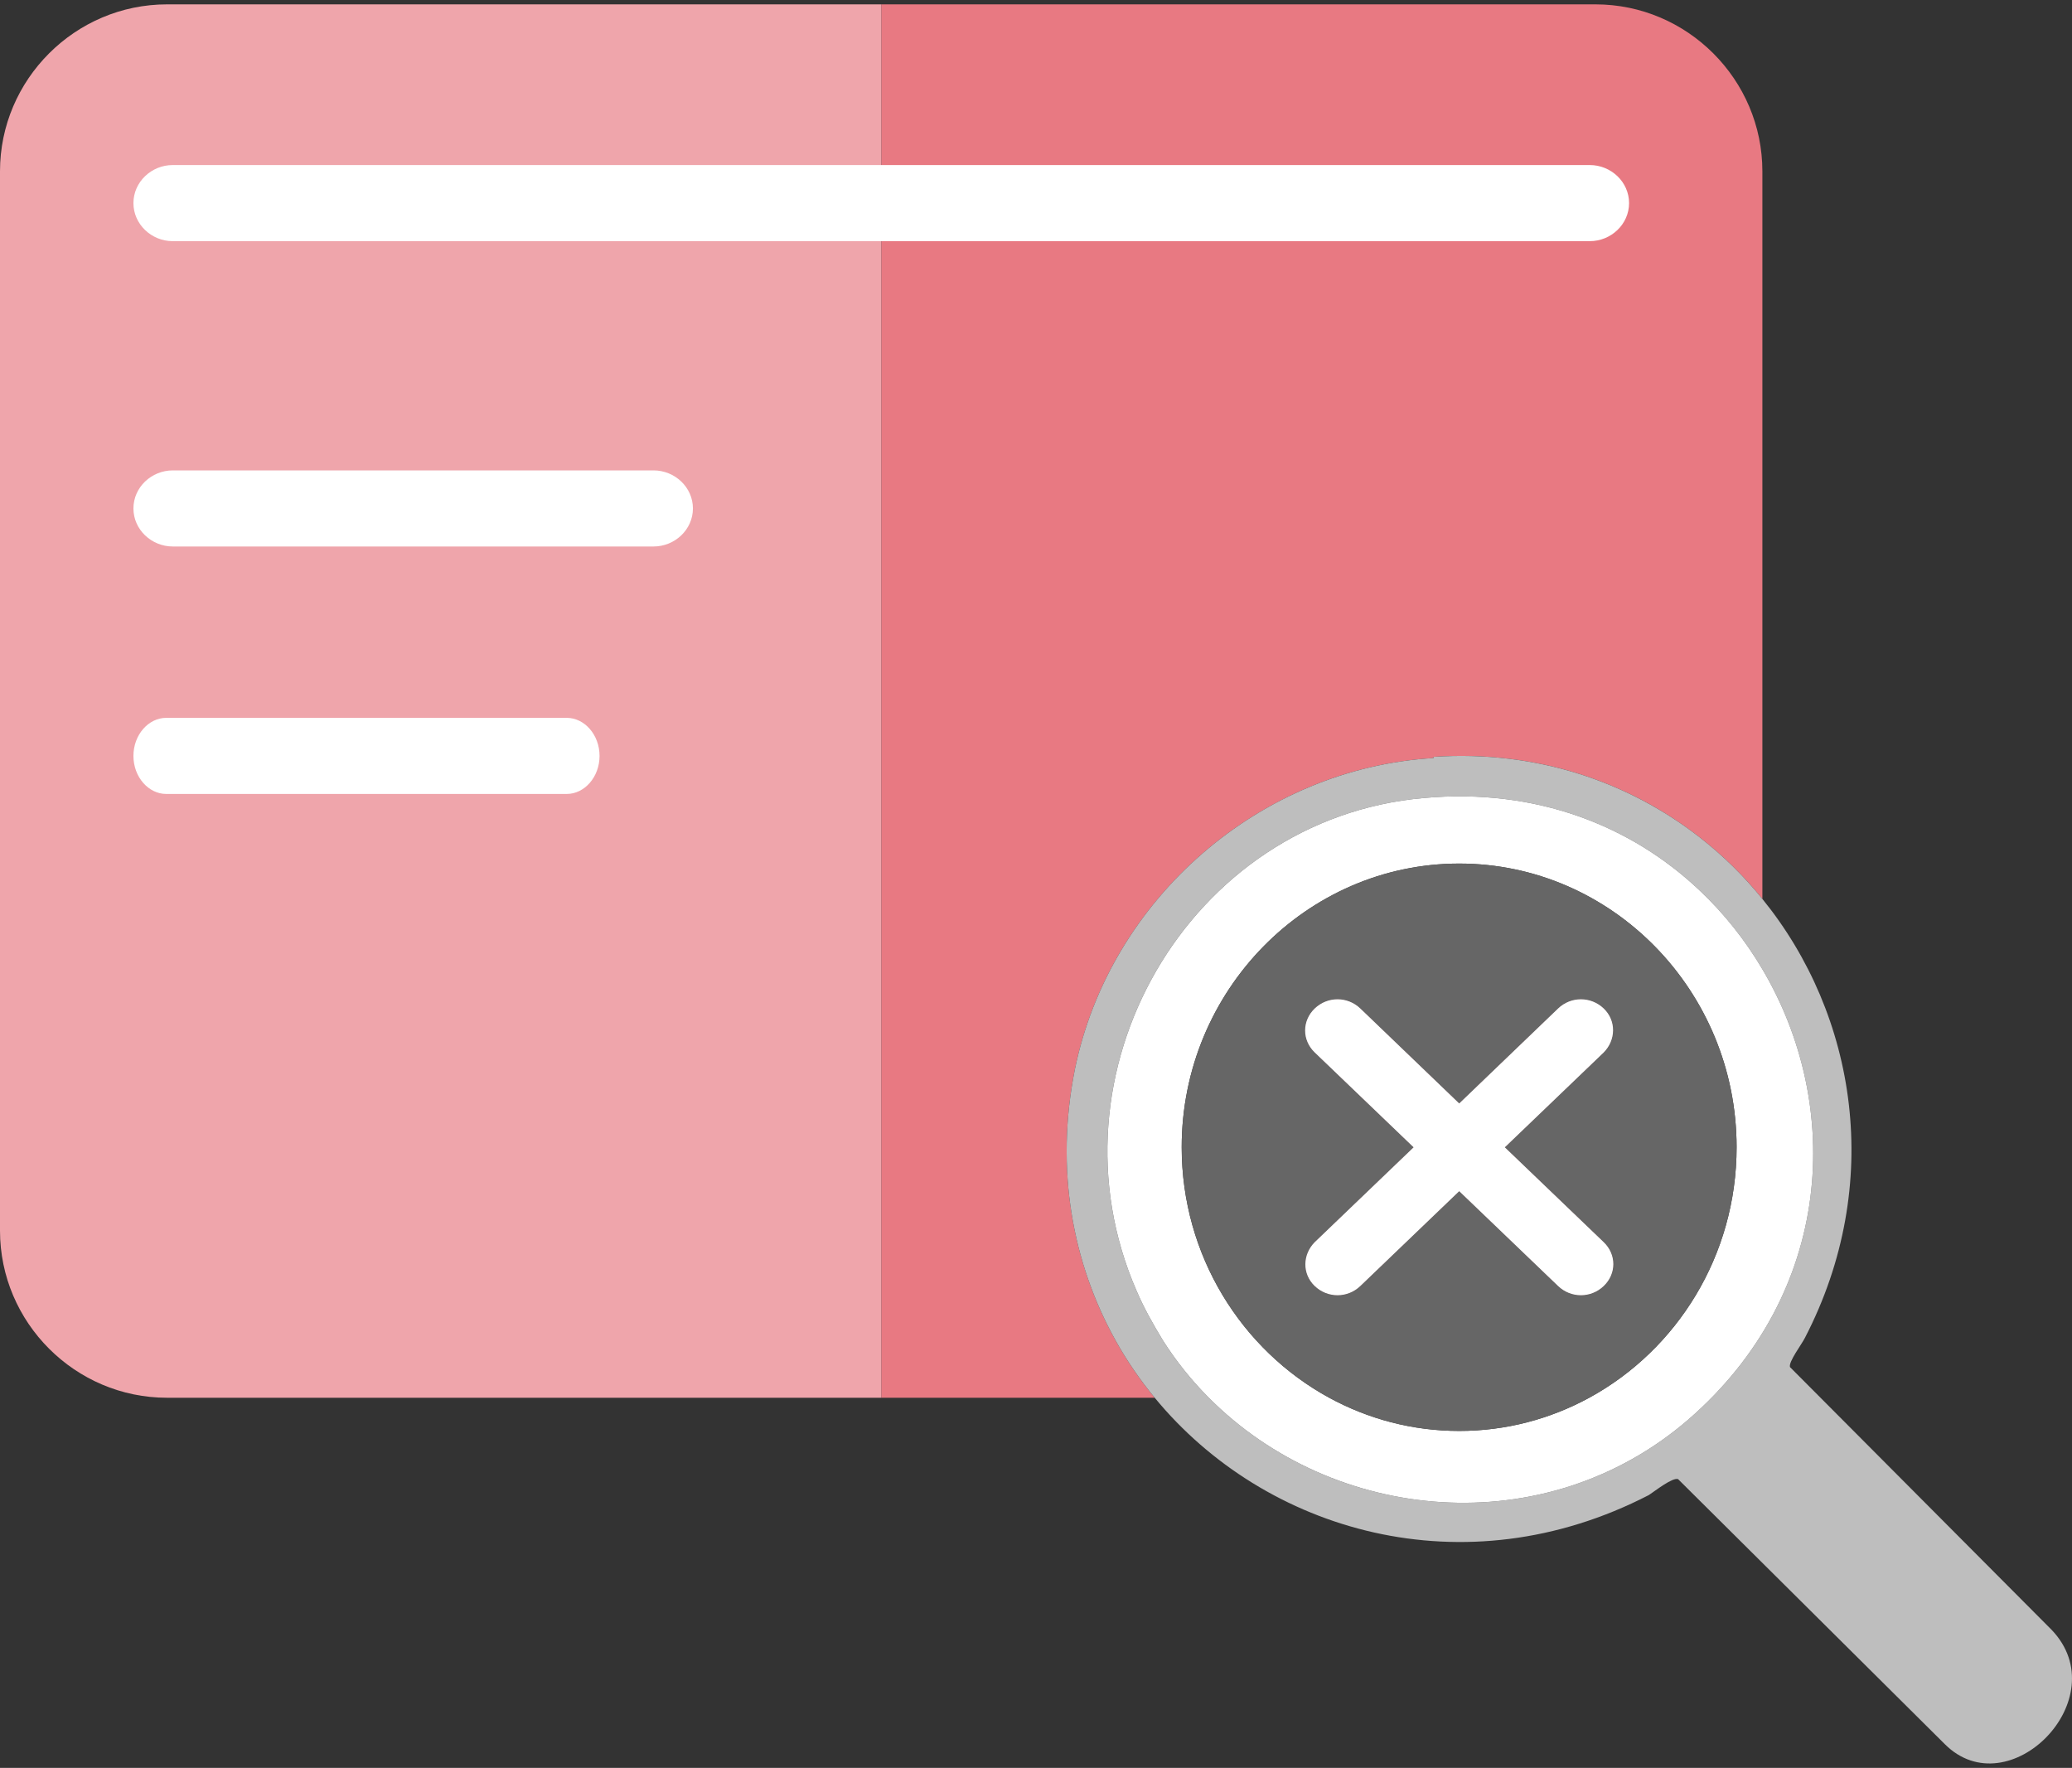 <svg width="143" height="122" viewBox="0 0 143 122" fill="none" xmlns="http://www.w3.org/2000/svg">
<rect x="0" y="0" width="143" height="122" fill="#333333" stroke="none"/>
<g clip-path="url(#clip0_9295_13381)">
<path d="M110.681 88.747C109.797 89.594 108.418 89.594 107.534 88.747L100.709 82.201L93.884 88.747C92.999 89.594 91.621 89.594 90.737 88.747C89.852 87.9 89.899 86.568 90.737 85.721L97.562 79.175L90.737 72.629C89.852 71.782 89.852 70.441 90.737 69.594C91.621 68.747 92.999 68.747 93.884 69.594L100.709 76.149L107.534 69.594C108.418 68.747 109.797 68.747 110.681 69.594C111.566 70.441 111.519 71.782 110.681 72.629L103.856 79.175L110.681 85.721C111.566 86.568 111.566 87.9 110.681 88.747Z" fill="#E04C58"/>
<path d="M121.631 11.819V62.033C120.365 60.46 118.912 59.035 117.311 57.788C112.422 53.97 106.072 51.754 98.94 52.229V52.313C86.994 53.02 76.593 62.005 74.182 73.803C72.804 80.702 74.023 87.164 76.984 92.49C77.766 93.896 78.67 95.218 79.694 96.457H60.82V0.301H110.113C116.445 0.301 121.631 5.487 121.631 11.819Z" fill="#E87982"/>
<path d="M60.82 0.301V96.457H11.527C5.186 96.457 0 91.27 0 84.929V11.819C0 5.487 5.186 0.301 11.527 0.301H60.82Z" fill="#EFA5AB"/>
<path d="M45.177 32.461H11.927C10.456 32.461 9.209 33.625 9.209 35.087C9.209 36.549 10.456 37.713 11.927 37.713H45.103C46.574 37.713 47.822 36.549 47.822 35.087C47.822 33.625 46.574 32.461 45.103 32.461H45.177Z" fill="white"/>
<path d="M39.172 49.538H11.471C10.251 49.538 9.209 50.702 9.209 52.164C9.209 53.626 10.251 54.79 11.471 54.79H39.116C40.336 54.79 41.378 53.626 41.378 52.164C41.378 50.702 40.336 49.538 39.116 49.538H39.181H39.172Z" fill="white"/>
<path d="M141.593 112.472L123.539 94.343C123.418 93.989 124.321 92.806 124.563 92.332C130.066 81.717 128.129 70.022 121.63 62.033C120.364 60.46 118.911 59.035 117.31 57.787C112.421 53.97 106.071 51.754 98.939 52.229V52.312C86.993 53.02 76.592 62.005 74.181 73.802C72.803 80.702 74.022 87.164 76.983 92.49C77.765 93.896 78.669 95.218 79.693 96.456C87.319 105.73 101.071 109.743 113.799 103.17C114.274 102.853 115.42 101.95 115.811 102.071L134.219 120.358C138.632 124.781 146.128 117.211 141.593 112.472ZM116.518 97.965C106.602 106.522 92.011 105.097 83.427 96.456C82.244 95.274 81.173 93.942 80.251 92.49C79.581 91.382 78.957 90.283 78.445 89.091C71.899 74.11 81.993 56.493 98.269 55.069C106.034 54.361 112.617 57.005 117.31 61.456C119.004 63.057 120.457 64.892 121.63 66.884C127.207 76.298 126.574 89.24 116.518 97.965Z" fill="#BEBEBE"/>
<path d="M121.631 66.884C120.457 64.892 119.005 63.057 117.31 61.456C112.617 57.005 106.034 54.361 98.269 55.069C81.993 56.493 71.9 74.11 78.446 89.091C78.958 90.283 79.582 91.382 80.252 92.49C81.174 93.942 82.245 95.274 83.427 96.456C92.012 105.097 106.602 106.522 116.519 97.965C126.575 89.24 127.208 76.298 121.631 66.884ZM109.684 96.456C107.003 97.918 103.949 98.747 100.708 98.747C97.468 98.747 94.414 97.918 91.733 96.456C85.69 93.16 81.555 86.652 81.555 79.166C81.555 68.374 90.168 59.594 100.708 59.594C111.249 59.594 119.852 68.374 119.852 79.166C119.852 86.652 115.727 93.16 109.684 96.456Z" fill="white"/>
<path d="M100.709 59.594C90.168 59.594 81.556 68.374 81.556 79.166C81.556 86.652 85.69 93.16 91.733 96.456C94.414 97.918 97.468 98.747 100.709 98.747C103.949 98.747 107.003 97.918 109.685 96.456C115.727 93.16 119.852 86.652 119.852 79.166C119.852 68.374 111.249 59.594 100.709 59.594ZM110.681 88.747C109.796 89.594 108.418 89.594 107.534 88.747L100.709 82.201L93.884 88.747C92.999 89.594 91.621 89.594 90.736 88.747C89.852 87.9 89.898 86.568 90.736 85.721L97.561 79.175L90.736 72.629C89.852 71.782 89.852 70.441 90.736 69.594C91.621 68.747 92.999 68.747 93.884 69.594L100.709 76.149L107.534 69.594C108.418 68.747 109.796 68.747 110.681 69.594C111.565 70.441 111.519 71.782 110.681 72.629L103.856 79.175L110.681 85.721C111.565 86.568 111.565 87.9 110.681 88.747Z" fill="#666666"/>
<path d="M110.681 88.747C109.796 89.594 108.418 89.594 107.533 88.747L100.708 82.201L93.883 88.747C92.999 89.594 91.621 89.594 90.736 88.747C89.852 87.9 89.898 86.568 90.736 85.721L97.561 79.175L90.736 72.629C89.852 71.782 89.852 70.441 90.736 69.594C91.621 68.747 92.999 68.747 93.883 69.594L100.708 76.149L107.533 69.594C108.418 68.747 109.796 68.747 110.681 69.594C111.565 70.441 111.519 71.782 110.681 72.629L103.856 79.175L110.681 85.721C111.565 86.568 111.565 87.9 110.681 88.747Z" fill="#707070"/>
<path fill-rule="evenodd" clip-rule="evenodd" d="M110.681 88.747C109.796 89.594 108.418 89.594 107.533 88.747L100.708 82.201L93.883 88.747C92.999 89.594 91.621 89.594 90.736 88.747C89.852 87.9 89.898 86.568 90.736 85.721L97.561 79.175L90.736 72.629C89.852 71.782 89.852 70.441 90.736 69.594C91.621 68.747 92.999 68.747 93.883 69.594L100.708 76.149L107.533 69.594C108.418 68.747 109.796 68.747 110.681 69.594C111.565 70.441 111.519 71.782 110.681 72.629L103.856 79.175L110.681 85.721C111.565 86.568 111.565 87.9 110.681 88.747Z" fill="white"/>
<path d="M109.722 11.39H11.918C10.456 11.39 9.209 12.554 9.209 14.016C9.209 15.478 10.456 16.642 11.918 16.642H109.722C111.184 16.642 112.431 15.478 112.431 14.016C112.431 12.554 111.184 11.39 109.722 11.39Z" fill="white"/>
</g>
<defs>
<clipPath id="clip0_9295_13381">
<rect width="143" height="121.398" fill="white" transform="translate(0 0.301)"/>
</clipPath>
</defs>
</svg>
